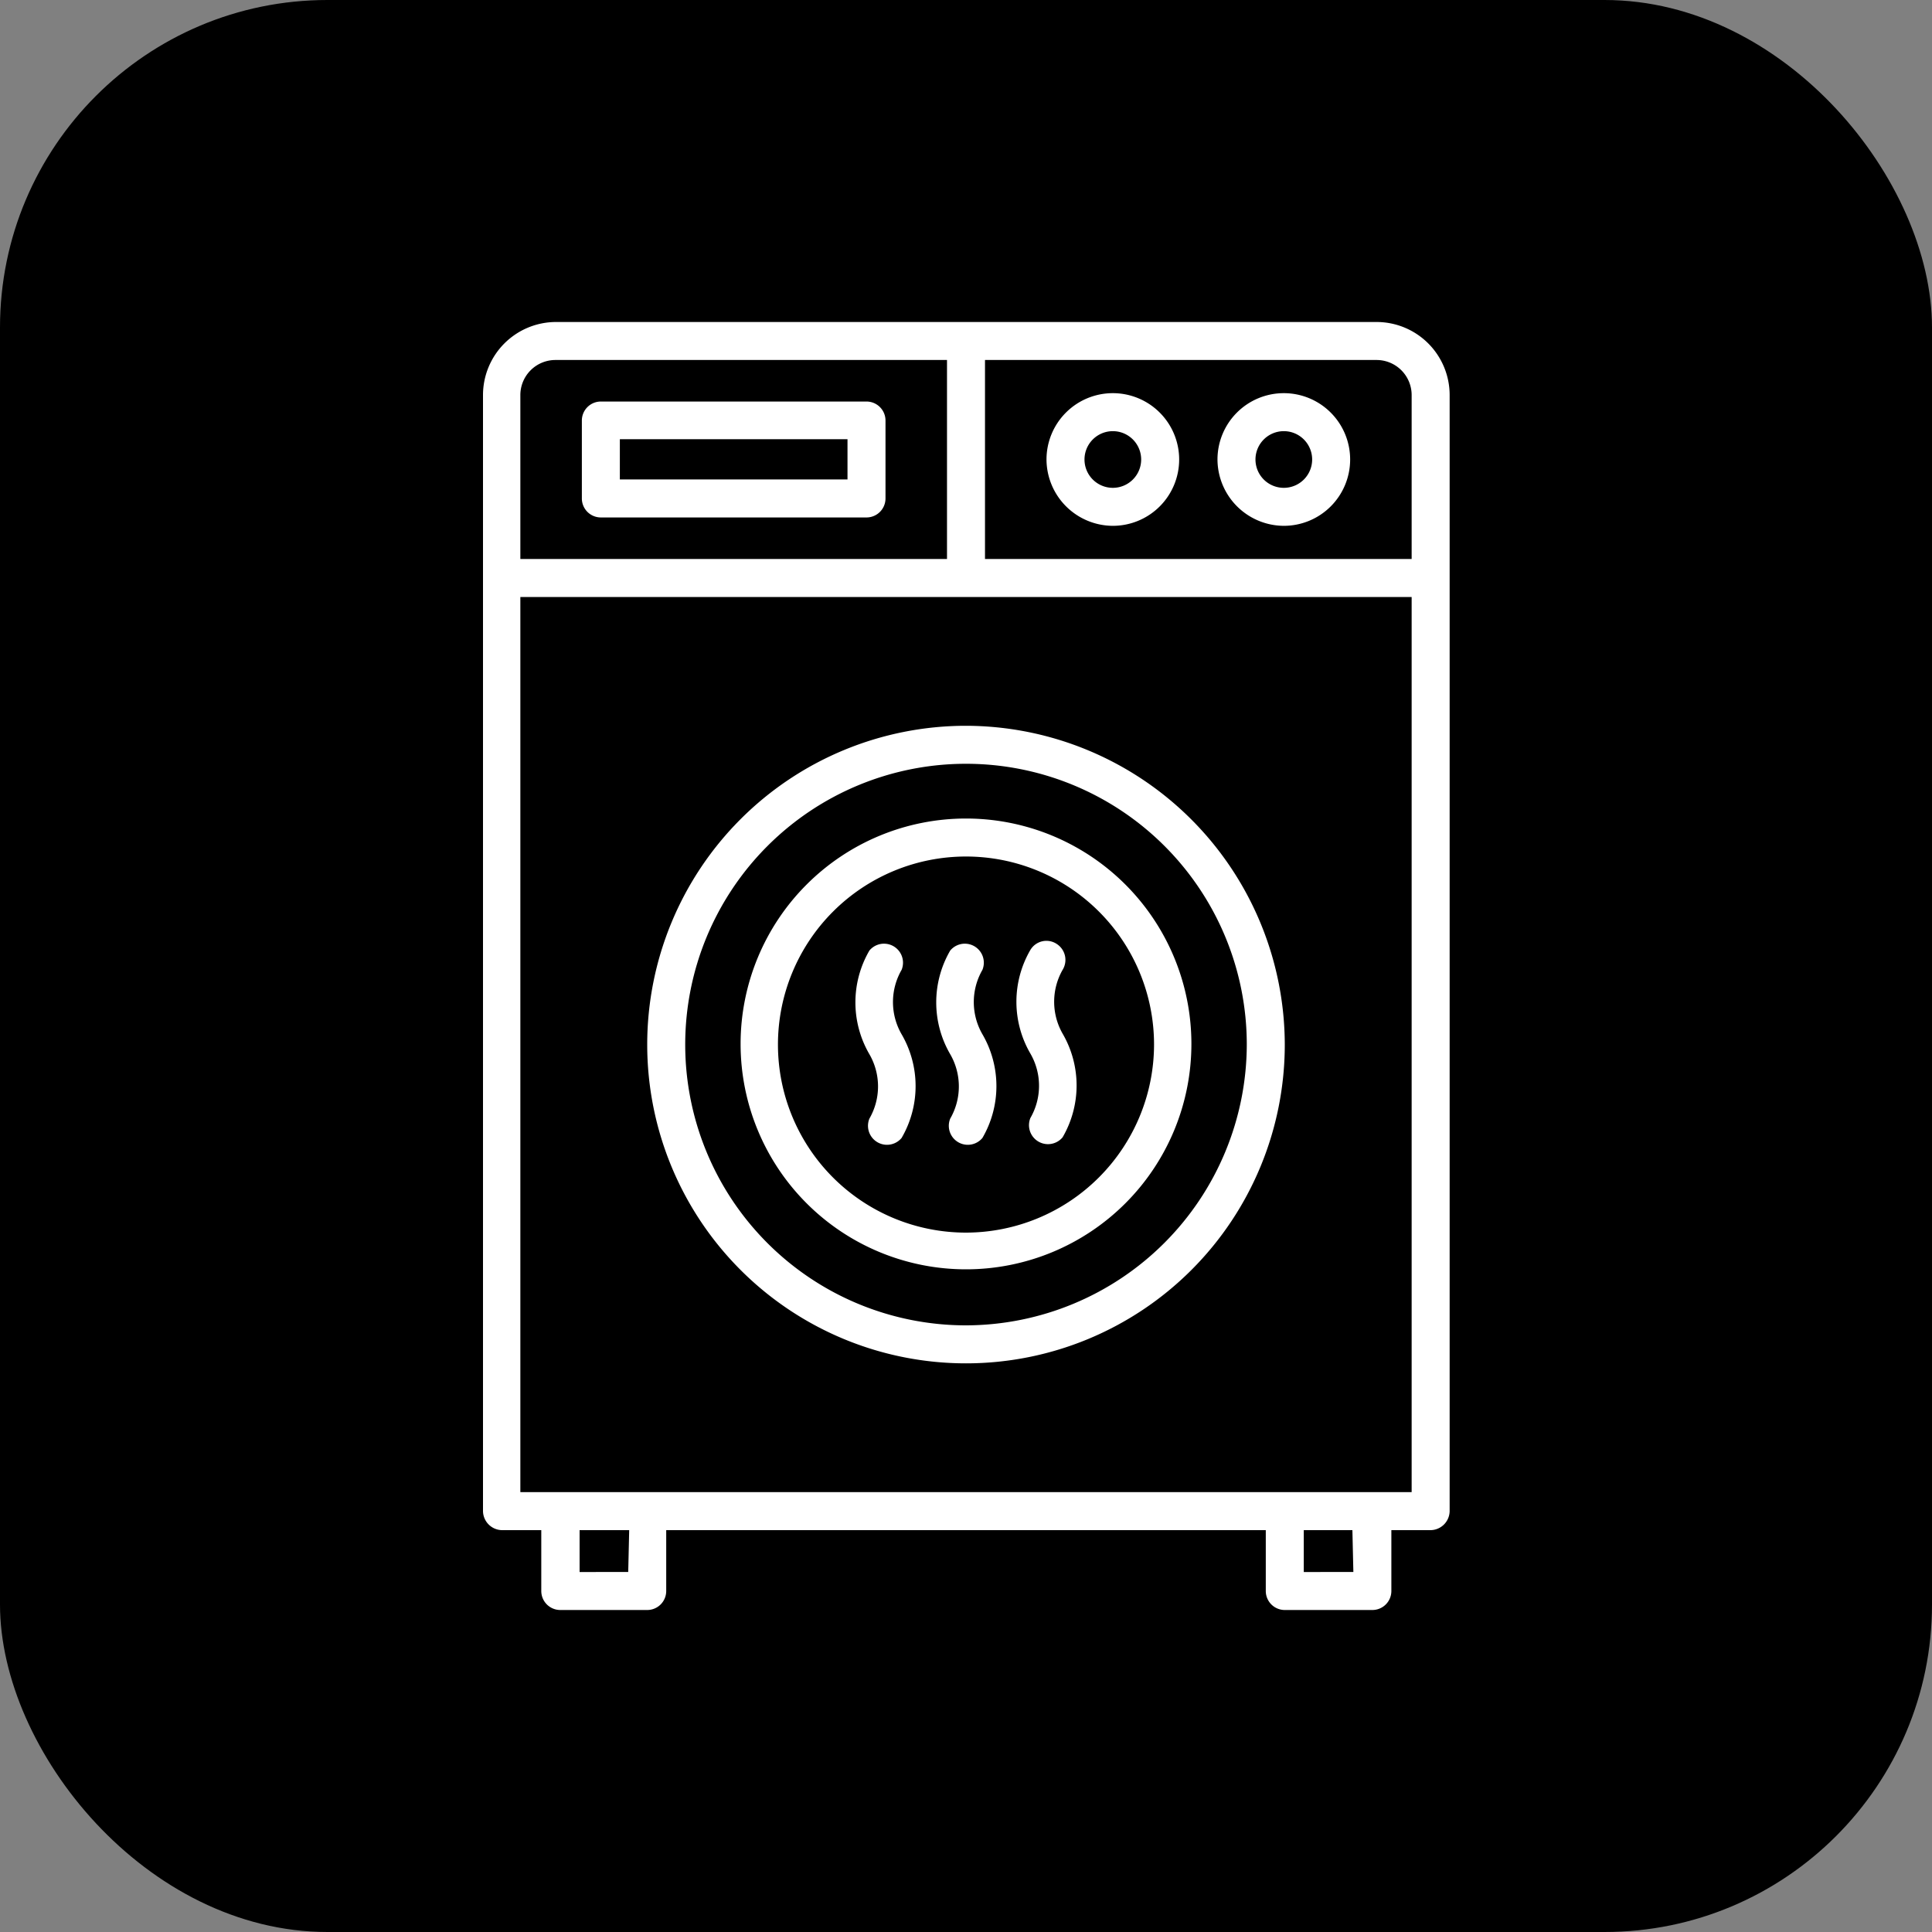 <svg xmlns="http://www.w3.org/2000/svg" viewBox="0 0 60 60"><rect x="0" y="0" width="60" height="60" fill="#808080" stroke="none"/><defs><style>.cls-1{fill:#fff;}</style></defs><g id="Ebene_2" data-name="Ebene 2"><g id="_1" data-name=" 1"><rect width="60" height="60" rx="10.17"/><path class="cls-1" d="M42.75,10H17.25A2.27,2.27,0,0,0,15,12.27V46.93a.6.6,0,0,0,.59.59h1.22v1.89a.59.59,0,0,0,.59.59H20.1a.59.59,0,0,0,.59-.59V47.52H39.31v1.89a.59.59,0,0,0,.59.59h2.72a.59.59,0,0,0,.59-.59V47.52h1.22a.6.6,0,0,0,.59-.59V12.27A2.27,2.27,0,0,0,42.75,10Zm1.09,2.27v5.09H30.59V11.18H42.75A1.09,1.09,0,0,1,43.84,12.27ZM17.25,11.18H29.41v6.18H16.16V12.27A1.09,1.09,0,0,1,17.25,11.18Zm2.26,37.64H18v-1.3h1.54Zm22.52,0H40.49v-1.3H42ZM16.16,46.34V18.54H43.84v27.8Z"/><path class="cls-1" d="M30,22.54a9.9,9.9,0,1,0,9.9,9.9h0A9.92,9.92,0,0,0,30,22.54Zm0,18.62a8.72,8.72,0,1,1,8.72-8.72h0A8.74,8.74,0,0,1,30,41.16Z"/><path class="cls-1" d="M30,25.42a7,7,0,1,0,7,7h0A7,7,0,0,0,30,25.42Zm0,12.86a5.84,5.84,0,1,1,5.84-5.84h0A5.85,5.85,0,0,1,30,38.28Z"/><path class="cls-1" d="M39.87,16.33a2.06,2.06,0,1,0-2.06-2.06h0A2.07,2.07,0,0,0,39.87,16.33Zm0-2.94a.88.88,0,1,1-.88.88A.88.88,0,0,1,39.87,13.39Z"/><path class="cls-1" d="M34.56,16.33a2.06,2.06,0,1,0-2.06-2.06h0A2.07,2.07,0,0,0,34.56,16.33Zm0-2.94a.88.88,0,1,1-.88.88A.88.88,0,0,1,34.56,13.39Z"/><path class="cls-1" d="M18.66,16.07h8.25a.59.59,0,0,0,.59-.59V13.06a.59.59,0,0,0-.59-.59H18.66a.59.59,0,0,0-.59.59v2.42A.59.59,0,0,0,18.66,16.07Zm.59-2.43h7.07v1.25H19.25Z"/><path class="cls-1" d="M30.51,30.12a.59.59,0,0,0-1-.6,3.2,3.2,0,0,0,0,3.22,2,2,0,0,1,0,2,.59.59,0,0,0,1,.6,3.2,3.2,0,0,0,0-3.22A2,2,0,0,1,30.51,30.12Z"/><path class="cls-1" d="M33,30.12a.59.59,0,0,0-.19-.81.58.58,0,0,0-.81.19l0,0a3.2,3.2,0,0,0,0,3.22,2,2,0,0,1,0,2,.59.59,0,0,0,1,.6,3.2,3.2,0,0,0,0-3.22A2,2,0,0,1,33,30.12Z"/><path class="cls-1" d="M28,30.12a.59.59,0,0,0-1-.6,3.2,3.2,0,0,0,0,3.22,2,2,0,0,1,0,2,.59.59,0,0,0,1,.6,3.2,3.2,0,0,0,0-3.22A2,2,0,0,1,28,30.12Z"/></g></g></svg>